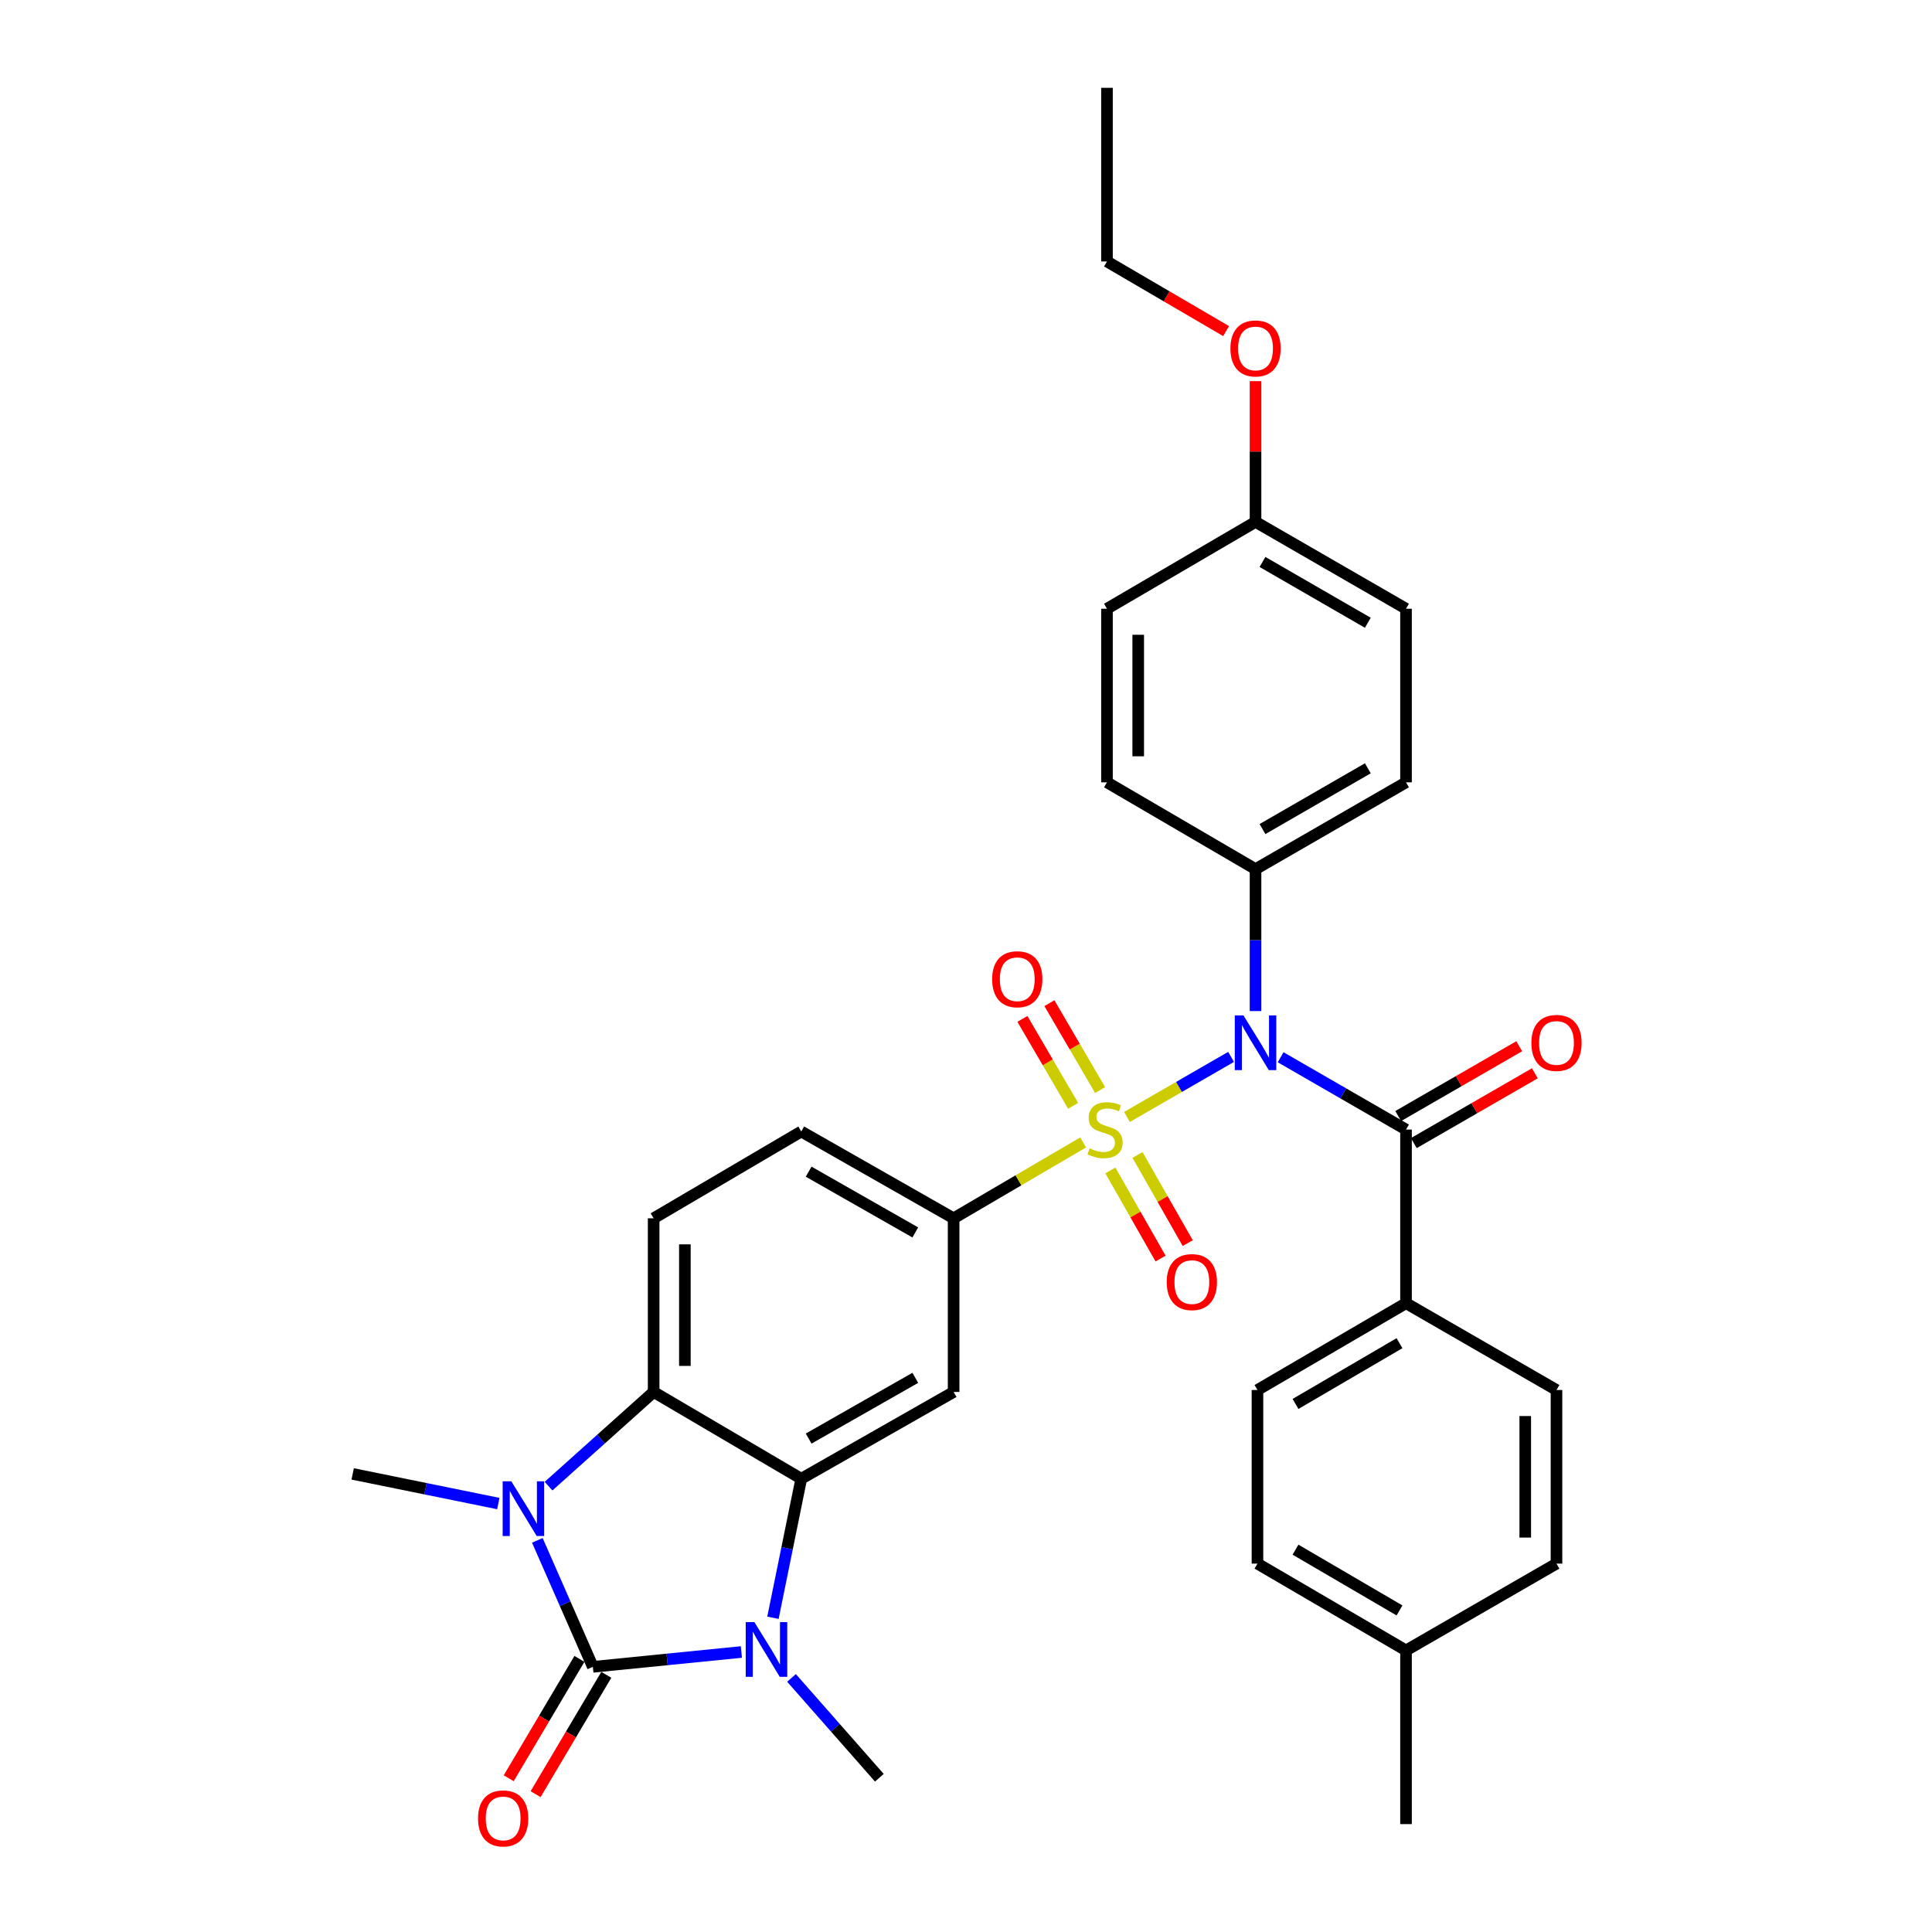 <?xml version='1.0' encoding='iso-8859-1'?>
<svg version='1.1' baseProfile='full'
              xmlns='http://www.w3.org/2000/svg'
                      xmlns:rdkit='http://www.rdkit.org/xml'
                      xmlns:xlink='http://www.w3.org/1999/xlink'
                  xml:space='preserve'
width='1000px' height='1000px' viewBox='0 0 1000 1000'>
<!-- END OF HEADER -->
<rect style='opacity:1.0;fill:#FFFFFF;stroke:none' width='1000' height='1000' x='0' y='0'> </rect>
<path class='bond-1' d='M 583.31,578.132 L 610.256,562.587' style='fill:none;fill-rule:evenodd;stroke:#CCCC00;stroke-width:6px;stroke-linecap:butt;stroke-linejoin:miter;stroke-opacity:1' />
<path class='bond-1' d='M 610.256,562.587 L 637.203,547.043' style='fill:none;fill-rule:evenodd;stroke:#0000FF;stroke-width:6px;stroke-linecap:butt;stroke-linejoin:miter;stroke-opacity:1' />
<path class='bond-7' d='M 560.631,591.317 L 527.11,610.955' style='fill:none;fill-rule:evenodd;stroke:#CCCC00;stroke-width:6px;stroke-linecap:butt;stroke-linejoin:miter;stroke-opacity:1' />
<path class='bond-7' d='M 527.11,610.955 L 493.589,630.593' style='fill:none;fill-rule:evenodd;stroke:#000000;stroke-width:6px;stroke-linecap:butt;stroke-linejoin:miter;stroke-opacity:1' />
<path class='bond-10' d='M 569.412,564.218 L 556.29,541.726' style='fill:none;fill-rule:evenodd;stroke:#CCCC00;stroke-width:6px;stroke-linecap:butt;stroke-linejoin:miter;stroke-opacity:1' />
<path class='bond-10' d='M 556.29,541.726 L 543.167,519.234' style='fill:none;fill-rule:evenodd;stroke:#FF0000;stroke-width:6px;stroke-linecap:butt;stroke-linejoin:miter;stroke-opacity:1' />
<path class='bond-10' d='M 555.445,572.367 L 542.322,549.875' style='fill:none;fill-rule:evenodd;stroke:#CCCC00;stroke-width:6px;stroke-linecap:butt;stroke-linejoin:miter;stroke-opacity:1' />
<path class='bond-10' d='M 542.322,549.875 L 529.199,527.383' style='fill:none;fill-rule:evenodd;stroke:#FF0000;stroke-width:6px;stroke-linecap:butt;stroke-linejoin:miter;stroke-opacity:1' />
<path class='bond-11' d='M 574.725,605.818 L 587.716,628.626' style='fill:none;fill-rule:evenodd;stroke:#CCCC00;stroke-width:6px;stroke-linecap:butt;stroke-linejoin:miter;stroke-opacity:1' />
<path class='bond-11' d='M 587.716,628.626 L 600.708,651.434' style='fill:none;fill-rule:evenodd;stroke:#FF0000;stroke-width:6px;stroke-linecap:butt;stroke-linejoin:miter;stroke-opacity:1' />
<path class='bond-11' d='M 588.776,597.814 L 601.768,620.622' style='fill:none;fill-rule:evenodd;stroke:#CCCC00;stroke-width:6px;stroke-linecap:butt;stroke-linejoin:miter;stroke-opacity:1' />
<path class='bond-11' d='M 601.768,620.622 L 614.759,643.43' style='fill:none;fill-rule:evenodd;stroke:#FF0000;stroke-width:6px;stroke-linecap:butt;stroke-linejoin:miter;stroke-opacity:1' />
<path class='bond-0' d='M 306.868,862.763 L 345.302,858.917' style='fill:none;fill-rule:evenodd;stroke:#000000;stroke-width:6px;stroke-linecap:butt;stroke-linejoin:miter;stroke-opacity:1' />
<path class='bond-0' d='M 345.302,858.917 L 383.736,855.071' style='fill:none;fill-rule:evenodd;stroke:#0000FF;stroke-width:6px;stroke-linecap:butt;stroke-linejoin:miter;stroke-opacity:1' />
<path class='bond-13' d='M 299.912,858.641 L 281.611,889.526' style='fill:none;fill-rule:evenodd;stroke:#000000;stroke-width:6px;stroke-linecap:butt;stroke-linejoin:miter;stroke-opacity:1' />
<path class='bond-13' d='M 281.611,889.526 L 263.309,920.41' style='fill:none;fill-rule:evenodd;stroke:#FF0000;stroke-width:6px;stroke-linecap:butt;stroke-linejoin:miter;stroke-opacity:1' />
<path class='bond-13' d='M 313.824,866.885 L 295.522,897.77' style='fill:none;fill-rule:evenodd;stroke:#000000;stroke-width:6px;stroke-linecap:butt;stroke-linejoin:miter;stroke-opacity:1' />
<path class='bond-13' d='M 295.522,897.77 L 277.221,928.654' style='fill:none;fill-rule:evenodd;stroke:#FF0000;stroke-width:6px;stroke-linecap:butt;stroke-linejoin:miter;stroke-opacity:1' />
<path class='bond-35' d='M 306.868,862.763 L 292.494,830.021' style='fill:none;fill-rule:evenodd;stroke:#000000;stroke-width:6px;stroke-linecap:butt;stroke-linejoin:miter;stroke-opacity:1' />
<path class='bond-35' d='M 292.494,830.021 L 278.121,797.28' style='fill:none;fill-rule:evenodd;stroke:#0000FF;stroke-width:6px;stroke-linecap:butt;stroke-linejoin:miter;stroke-opacity:1' />
<path class='bond-6' d='M 662.851,547.23 L 695.303,565.949' style='fill:none;fill-rule:evenodd;stroke:#0000FF;stroke-width:6px;stroke-linecap:butt;stroke-linejoin:miter;stroke-opacity:1' />
<path class='bond-6' d='M 695.303,565.949 L 727.754,584.667' style='fill:none;fill-rule:evenodd;stroke:#000000;stroke-width:6px;stroke-linecap:butt;stroke-linejoin:miter;stroke-opacity:1' />
<path class='bond-9' d='M 649.863,523.332 L 649.863,486.598' style='fill:none;fill-rule:evenodd;stroke:#0000FF;stroke-width:6px;stroke-linecap:butt;stroke-linejoin:miter;stroke-opacity:1' />
<path class='bond-9' d='M 649.863,486.598 L 649.863,449.864' style='fill:none;fill-rule:evenodd;stroke:#000000;stroke-width:6px;stroke-linecap:butt;stroke-linejoin:miter;stroke-opacity:1' />
<path class='bond-2' d='M 400.076,837.356 L 407.402,801.376' style='fill:none;fill-rule:evenodd;stroke:#0000FF;stroke-width:6px;stroke-linecap:butt;stroke-linejoin:miter;stroke-opacity:1' />
<path class='bond-2' d='M 407.402,801.376 L 414.728,765.396' style='fill:none;fill-rule:evenodd;stroke:#000000;stroke-width:6px;stroke-linecap:butt;stroke-linejoin:miter;stroke-opacity:1' />
<path class='bond-21' d='M 409.684,868.488 L 432.42,894.324' style='fill:none;fill-rule:evenodd;stroke:#0000FF;stroke-width:6px;stroke-linecap:butt;stroke-linejoin:miter;stroke-opacity:1' />
<path class='bond-21' d='M 432.42,894.324 L 455.156,920.161' style='fill:none;fill-rule:evenodd;stroke:#000000;stroke-width:6px;stroke-linecap:butt;stroke-linejoin:miter;stroke-opacity:1' />
<path class='bond-3' d='M 283.926,769.23 L 311.123,744.853' style='fill:none;fill-rule:evenodd;stroke:#0000FF;stroke-width:6px;stroke-linecap:butt;stroke-linejoin:miter;stroke-opacity:1' />
<path class='bond-3' d='M 311.123,744.853 L 338.32,720.476' style='fill:none;fill-rule:evenodd;stroke:#000000;stroke-width:6px;stroke-linecap:butt;stroke-linejoin:miter;stroke-opacity:1' />
<path class='bond-22' d='M 257.929,778.238 L 220.239,770.564' style='fill:none;fill-rule:evenodd;stroke:#0000FF;stroke-width:6px;stroke-linecap:butt;stroke-linejoin:miter;stroke-opacity:1' />
<path class='bond-22' d='M 220.239,770.564 L 182.549,762.889' style='fill:none;fill-rule:evenodd;stroke:#000000;stroke-width:6px;stroke-linecap:butt;stroke-linejoin:miter;stroke-opacity:1' />
<path class='bond-4' d='M 414.728,765.396 L 493.589,720.476' style='fill:none;fill-rule:evenodd;stroke:#000000;stroke-width:6px;stroke-linecap:butt;stroke-linejoin:miter;stroke-opacity:1' />
<path class='bond-4' d='M 418.554,744.607 L 473.756,713.163' style='fill:none;fill-rule:evenodd;stroke:#000000;stroke-width:6px;stroke-linecap:butt;stroke-linejoin:miter;stroke-opacity:1' />
<path class='bond-33' d='M 414.728,765.396 L 338.32,720.476' style='fill:none;fill-rule:evenodd;stroke:#000000;stroke-width:6px;stroke-linecap:butt;stroke-linejoin:miter;stroke-opacity:1' />
<path class='bond-5' d='M 338.32,720.476 L 338.32,630.593' style='fill:none;fill-rule:evenodd;stroke:#000000;stroke-width:6px;stroke-linecap:butt;stroke-linejoin:miter;stroke-opacity:1' />
<path class='bond-5' d='M 354.491,706.994 L 354.491,644.075' style='fill:none;fill-rule:evenodd;stroke:#000000;stroke-width:6px;stroke-linecap:butt;stroke-linejoin:miter;stroke-opacity:1' />
<path class='bond-14' d='M 727.754,584.667 L 727.754,674.524' style='fill:none;fill-rule:evenodd;stroke:#000000;stroke-width:6px;stroke-linecap:butt;stroke-linejoin:miter;stroke-opacity:1' />
<path class='bond-15' d='M 731.794,591.671 L 763.111,573.605' style='fill:none;fill-rule:evenodd;stroke:#000000;stroke-width:6px;stroke-linecap:butt;stroke-linejoin:miter;stroke-opacity:1' />
<path class='bond-15' d='M 763.111,573.605 L 794.427,555.539' style='fill:none;fill-rule:evenodd;stroke:#FF0000;stroke-width:6px;stroke-linecap:butt;stroke-linejoin:miter;stroke-opacity:1' />
<path class='bond-15' d='M 723.713,577.663 L 755.03,559.597' style='fill:none;fill-rule:evenodd;stroke:#000000;stroke-width:6px;stroke-linecap:butt;stroke-linejoin:miter;stroke-opacity:1' />
<path class='bond-15' d='M 755.03,559.597 L 786.347,541.531' style='fill:none;fill-rule:evenodd;stroke:#FF0000;stroke-width:6px;stroke-linecap:butt;stroke-linejoin:miter;stroke-opacity:1' />
<path class='bond-8' d='M 493.589,630.593 L 493.589,720.476' style='fill:none;fill-rule:evenodd;stroke:#000000;stroke-width:6px;stroke-linecap:butt;stroke-linejoin:miter;stroke-opacity:1' />
<path class='bond-16' d='M 493.589,630.593 L 414.728,585.664' style='fill:none;fill-rule:evenodd;stroke:#000000;stroke-width:6px;stroke-linecap:butt;stroke-linejoin:miter;stroke-opacity:1' />
<path class='bond-16' d='M 473.755,637.904 L 418.552,606.454' style='fill:none;fill-rule:evenodd;stroke:#000000;stroke-width:6px;stroke-linecap:butt;stroke-linejoin:miter;stroke-opacity:1' />
<path class='bond-17' d='M 649.863,449.864 L 727.754,404.936' style='fill:none;fill-rule:evenodd;stroke:#000000;stroke-width:6px;stroke-linecap:butt;stroke-linejoin:miter;stroke-opacity:1' />
<path class='bond-17' d='M 653.467,429.117 L 707.99,397.667' style='fill:none;fill-rule:evenodd;stroke:#000000;stroke-width:6px;stroke-linecap:butt;stroke-linejoin:miter;stroke-opacity:1' />
<path class='bond-18' d='M 649.863,449.864 L 572.97,404.936' style='fill:none;fill-rule:evenodd;stroke:#000000;stroke-width:6px;stroke-linecap:butt;stroke-linejoin:miter;stroke-opacity:1' />
<path class='bond-12' d='M 338.32,630.593 L 414.728,585.664' style='fill:none;fill-rule:evenodd;stroke:#000000;stroke-width:6px;stroke-linecap:butt;stroke-linejoin:miter;stroke-opacity:1' />
<path class='bond-19' d='M 727.754,674.524 L 650.861,719.461' style='fill:none;fill-rule:evenodd;stroke:#000000;stroke-width:6px;stroke-linecap:butt;stroke-linejoin:miter;stroke-opacity:1' />
<path class='bond-19' d='M 724.379,695.226 L 670.554,726.682' style='fill:none;fill-rule:evenodd;stroke:#000000;stroke-width:6px;stroke-linecap:butt;stroke-linejoin:miter;stroke-opacity:1' />
<path class='bond-20' d='M 727.754,674.524 L 805.635,719.461' style='fill:none;fill-rule:evenodd;stroke:#000000;stroke-width:6px;stroke-linecap:butt;stroke-linejoin:miter;stroke-opacity:1' />
<path class='bond-25' d='M 727.754,404.936 L 727.754,315.079' style='fill:none;fill-rule:evenodd;stroke:#000000;stroke-width:6px;stroke-linecap:butt;stroke-linejoin:miter;stroke-opacity:1' />
<path class='bond-24' d='M 572.97,404.936 L 572.97,315.079' style='fill:none;fill-rule:evenodd;stroke:#000000;stroke-width:6px;stroke-linecap:butt;stroke-linejoin:miter;stroke-opacity:1' />
<path class='bond-24' d='M 589.141,391.457 L 589.141,328.557' style='fill:none;fill-rule:evenodd;stroke:#000000;stroke-width:6px;stroke-linecap:butt;stroke-linejoin:miter;stroke-opacity:1' />
<path class='bond-26' d='M 650.861,719.461 L 650.861,809.327' style='fill:none;fill-rule:evenodd;stroke:#000000;stroke-width:6px;stroke-linecap:butt;stroke-linejoin:miter;stroke-opacity:1' />
<path class='bond-27' d='M 805.635,719.461 L 805.635,809.327' style='fill:none;fill-rule:evenodd;stroke:#000000;stroke-width:6px;stroke-linecap:butt;stroke-linejoin:miter;stroke-opacity:1' />
<path class='bond-27' d='M 789.464,732.941 L 789.464,795.847' style='fill:none;fill-rule:evenodd;stroke:#000000;stroke-width:6px;stroke-linecap:butt;stroke-linejoin:miter;stroke-opacity:1' />
<path class='bond-23' d='M 649.863,270.123 L 572.97,315.079' style='fill:none;fill-rule:evenodd;stroke:#000000;stroke-width:6px;stroke-linecap:butt;stroke-linejoin:miter;stroke-opacity:1' />
<path class='bond-29' d='M 649.863,270.123 L 649.863,233.703' style='fill:none;fill-rule:evenodd;stroke:#000000;stroke-width:6px;stroke-linecap:butt;stroke-linejoin:miter;stroke-opacity:1' />
<path class='bond-29' d='M 649.863,233.703 L 649.863,197.282' style='fill:none;fill-rule:evenodd;stroke:#FF0000;stroke-width:6px;stroke-linecap:butt;stroke-linejoin:miter;stroke-opacity:1' />
<path class='bond-34' d='M 649.863,270.123 L 727.754,315.079' style='fill:none;fill-rule:evenodd;stroke:#000000;stroke-width:6px;stroke-linecap:butt;stroke-linejoin:miter;stroke-opacity:1' />
<path class='bond-34' d='M 653.463,290.872 L 707.987,322.341' style='fill:none;fill-rule:evenodd;stroke:#000000;stroke-width:6px;stroke-linecap:butt;stroke-linejoin:miter;stroke-opacity:1' />
<path class='bond-36' d='M 650.861,809.327 L 727.754,854.264' style='fill:none;fill-rule:evenodd;stroke:#000000;stroke-width:6px;stroke-linecap:butt;stroke-linejoin:miter;stroke-opacity:1' />
<path class='bond-36' d='M 670.554,802.106 L 724.379,833.562' style='fill:none;fill-rule:evenodd;stroke:#000000;stroke-width:6px;stroke-linecap:butt;stroke-linejoin:miter;stroke-opacity:1' />
<path class='bond-28' d='M 805.635,809.327 L 727.754,854.264' style='fill:none;fill-rule:evenodd;stroke:#000000;stroke-width:6px;stroke-linecap:butt;stroke-linejoin:miter;stroke-opacity:1' />
<path class='bond-31' d='M 727.754,854.264 L 727.754,944.148' style='fill:none;fill-rule:evenodd;stroke:#000000;stroke-width:6px;stroke-linecap:butt;stroke-linejoin:miter;stroke-opacity:1' />
<path class='bond-30' d='M 634.637,171.377 L 603.804,153.358' style='fill:none;fill-rule:evenodd;stroke:#FF0000;stroke-width:6px;stroke-linecap:butt;stroke-linejoin:miter;stroke-opacity:1' />
<path class='bond-30' d='M 603.804,153.358 L 572.97,135.338' style='fill:none;fill-rule:evenodd;stroke:#000000;stroke-width:6px;stroke-linecap:butt;stroke-linejoin:miter;stroke-opacity:1' />
<path class='bond-32' d='M 572.97,135.338 L 572.97,45.455' style='fill:none;fill-rule:evenodd;stroke:#000000;stroke-width:6px;stroke-linecap:butt;stroke-linejoin:miter;stroke-opacity:1' />
<path  class='atom-0' d='M 563.982 594.387
Q 564.302 594.507, 565.622 595.067
Q 566.942 595.627, 568.382 595.987
Q 569.862 596.307, 571.302 596.307
Q 573.982 596.307, 575.542 595.027
Q 577.102 593.707, 577.102 591.427
Q 577.102 589.867, 576.302 588.907
Q 575.542 587.947, 574.342 587.427
Q 573.142 586.907, 571.142 586.307
Q 568.622 585.547, 567.102 584.827
Q 565.622 584.107, 564.542 582.587
Q 563.502 581.067, 563.502 578.507
Q 563.502 574.947, 565.902 572.747
Q 568.342 570.547, 573.142 570.547
Q 576.422 570.547, 580.142 572.107
L 579.222 575.187
Q 575.822 573.787, 573.262 573.787
Q 570.502 573.787, 568.982 574.947
Q 567.462 576.067, 567.502 578.027
Q 567.502 579.547, 568.262 580.467
Q 569.062 581.387, 570.182 581.907
Q 571.342 582.427, 573.262 583.027
Q 575.822 583.827, 577.342 584.627
Q 578.862 585.427, 579.942 587.067
Q 581.062 588.667, 581.062 591.427
Q 581.062 595.347, 578.422 597.467
Q 575.822 599.547, 571.462 599.547
Q 568.942 599.547, 567.022 598.987
Q 565.142 598.467, 562.902 597.547
L 563.982 594.387
' fill='#CCCC00'/>
<path  class='atom-2' d='M 643.603 525.579
L 652.883 540.579
Q 653.803 542.059, 655.283 544.739
Q 656.763 547.419, 656.843 547.579
L 656.843 525.579
L 660.603 525.579
L 660.603 553.899
L 656.723 553.899
L 646.763 537.499
Q 645.603 535.579, 644.363 533.379
Q 643.163 531.179, 642.803 530.499
L 642.803 553.899
L 639.123 553.899
L 639.123 525.579
L 643.603 525.579
' fill='#0000FF'/>
<path  class='atom-3' d='M 390.474 839.61
L 399.754 854.61
Q 400.674 856.09, 402.154 858.77
Q 403.634 861.45, 403.714 861.61
L 403.714 839.61
L 407.474 839.61
L 407.474 867.93
L 403.594 867.93
L 393.634 851.53
Q 392.474 849.61, 391.234 847.41
Q 390.034 845.21, 389.674 844.53
L 389.674 867.93
L 385.994 867.93
L 385.994 839.61
L 390.474 839.61
' fill='#0000FF'/>
<path  class='atom-4' d='M 264.663 766.724
L 273.943 781.724
Q 274.863 783.204, 276.343 785.884
Q 277.823 788.564, 277.903 788.724
L 277.903 766.724
L 281.663 766.724
L 281.663 795.044
L 277.783 795.044
L 267.823 778.644
Q 266.663 776.724, 265.423 774.524
Q 264.223 772.324, 263.863 771.644
L 263.863 795.044
L 260.183 795.044
L 260.183 766.724
L 264.663 766.724
' fill='#0000FF'/>
<path  class='atom-11' d='M 513.533 506.848
Q 513.533 500.048, 516.893 496.248
Q 520.253 492.448, 526.533 492.448
Q 532.813 492.448, 536.173 496.248
Q 539.533 500.048, 539.533 506.848
Q 539.533 513.728, 536.133 517.648
Q 532.733 521.528, 526.533 521.528
Q 520.293 521.528, 516.893 517.648
Q 513.533 513.768, 513.533 506.848
M 526.533 518.328
Q 530.853 518.328, 533.173 515.448
Q 535.533 512.528, 535.533 506.848
Q 535.533 501.288, 533.173 498.488
Q 530.853 495.648, 526.533 495.648
Q 522.213 495.648, 519.853 498.448
Q 517.533 501.248, 517.533 506.848
Q 517.533 512.568, 519.853 515.448
Q 522.213 518.328, 526.533 518.328
' fill='#FF0000'/>
<path  class='atom-12' d='M 603.902 663.608
Q 603.902 656.808, 607.262 653.008
Q 610.622 649.208, 616.902 649.208
Q 623.182 649.208, 626.542 653.008
Q 629.902 656.808, 629.902 663.608
Q 629.902 670.488, 626.502 674.408
Q 623.102 678.288, 616.902 678.288
Q 610.662 678.288, 607.262 674.408
Q 603.902 670.528, 603.902 663.608
M 616.902 675.088
Q 621.222 675.088, 623.542 672.208
Q 625.902 669.288, 625.902 663.608
Q 625.902 658.048, 623.542 655.248
Q 621.222 652.408, 616.902 652.408
Q 612.582 652.408, 610.222 655.208
Q 607.902 658.008, 607.902 663.608
Q 607.902 669.328, 610.222 672.208
Q 612.582 675.088, 616.902 675.088
' fill='#FF0000'/>
<path  class='atom-14' d='M 247.43 941.21
Q 247.43 934.41, 250.79 930.61
Q 254.15 926.81, 260.43 926.81
Q 266.71 926.81, 270.07 930.61
Q 273.43 934.41, 273.43 941.21
Q 273.43 948.09, 270.03 952.01
Q 266.63 955.89, 260.43 955.89
Q 254.19 955.89, 250.79 952.01
Q 247.43 948.13, 247.43 941.21
M 260.43 952.69
Q 264.75 952.69, 267.07 949.81
Q 269.43 946.89, 269.43 941.21
Q 269.43 935.65, 267.07 932.85
Q 264.75 930.01, 260.43 930.01
Q 256.11 930.01, 253.75 932.81
Q 251.43 935.61, 251.43 941.21
Q 251.43 946.93, 253.75 949.81
Q 256.11 952.69, 260.43 952.69
' fill='#FF0000'/>
<path  class='atom-16' d='M 792.635 539.819
Q 792.635 533.019, 795.995 529.219
Q 799.355 525.419, 805.635 525.419
Q 811.915 525.419, 815.275 529.219
Q 818.635 533.019, 818.635 539.819
Q 818.635 546.699, 815.235 550.619
Q 811.835 554.499, 805.635 554.499
Q 799.395 554.499, 795.995 550.619
Q 792.635 546.739, 792.635 539.819
M 805.635 551.299
Q 809.955 551.299, 812.275 548.419
Q 814.635 545.499, 814.635 539.819
Q 814.635 534.259, 812.275 531.459
Q 809.955 528.619, 805.635 528.619
Q 801.315 528.619, 798.955 531.419
Q 796.635 534.219, 796.635 539.819
Q 796.635 545.539, 798.955 548.419
Q 801.315 551.299, 805.635 551.299
' fill='#FF0000'/>
<path  class='atom-30' d='M 636.863 180.356
Q 636.863 173.556, 640.223 169.756
Q 643.583 165.956, 649.863 165.956
Q 656.143 165.956, 659.503 169.756
Q 662.863 173.556, 662.863 180.356
Q 662.863 187.236, 659.463 191.156
Q 656.063 195.036, 649.863 195.036
Q 643.623 195.036, 640.223 191.156
Q 636.863 187.276, 636.863 180.356
M 649.863 191.836
Q 654.183 191.836, 656.503 188.956
Q 658.863 186.036, 658.863 180.356
Q 658.863 174.796, 656.503 171.996
Q 654.183 169.156, 649.863 169.156
Q 645.543 169.156, 643.183 171.956
Q 640.863 174.756, 640.863 180.356
Q 640.863 186.076, 643.183 188.956
Q 645.543 191.836, 649.863 191.836
' fill='#FF0000'/>
</svg>

